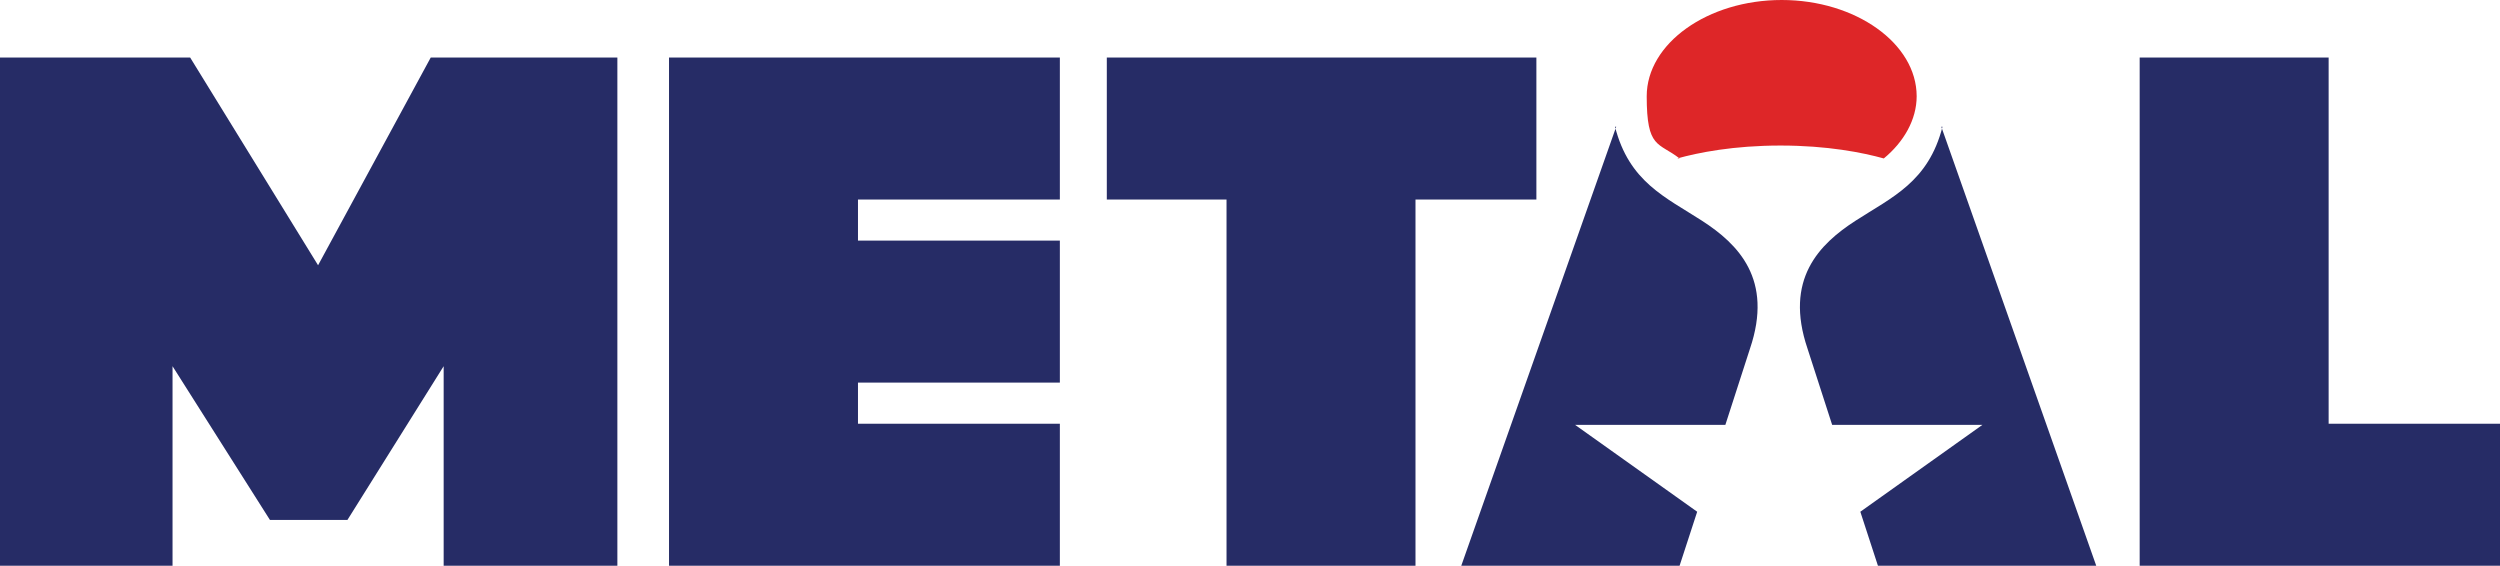 <?xml version="1.0" encoding="UTF-8"?>
<svg id="Layer_1" xmlns="http://www.w3.org/2000/svg" version="1.1" viewBox="0 0 213 48.2">
  <!-- Generator: Adobe Illustrator 29.5.1, SVG Export Plug-In . SVG Version: 2.1.0 Build 141)  -->
  <defs>
    <style>
      .st0 {
        fill: #262c66;
      }

      .st1 {
        fill: #de2628;
      }
    </style>
  </defs>
  <polygon class="st0" points="94.3 4.9 94.3 17 104.5 17 104.5 48.2 120.6 48.2 120.6 17 130.9 17 130.9 4.9 94.3 4.9"/>
  <polygon class="st0" points="182.3 4.9 182.3 48.2 213 48.2 213 36.1 198.4 36.1 198.4 4.9 182.3 4.9"/>
  <polygon class="st0" points="57 4.9 57 48.2 90.3 48.2 90.3 36.1 73.1 36.1 73.1 32.6 90.3 32.6 90.3 20.5 73.1 20.5 73.1 17 90.3 17 90.3 4.9 57 4.9"/>
  <g>
    <path class="st1" d="M142.9,13.5c1.8-.5,4.8-1.1,8.8-1.1s7,.6,8.8,1.1c1.7-1.4,2.8-3.3,2.8-5.3,0-4.5-5.2-8.2-11.5-8.2s-11.5,3.7-11.5,8.2,1,3.9,2.8,5.3"/>
    <path class="st0" d="M137.6,10.8c1.2,4.7,4.3,6,7.4,8s6.1,5,4.1,10.9c-1.9,5.9-2.1,6.5-2.1,6.5h-12.8l10.4,7.4-1.5,4.6h-18.6l13.2-37.4h-.1,0Z"/>
    <path class="st0" d="M165.5,10.8c-1.2,4.7-4.3,6-7.4,8s-6.1,5-4.1,10.9c1.9,5.9,2.1,6.5,2.1,6.5h12.8l-10.4,7.4,1.5,4.6h18.6l-13.2-37.4h.1,0Z"/>
    <polygon class="st0" points="36.7 4.9 27.1 22.6 16.2 4.9 0 4.9 0 48.2 14.7 48.2 14.7 31.2 23 44.3 29.6 44.3 37.8 31.2 37.8 48.2 52.6 48.2 52.6 4.9 36.7 4.9"/>
  </g>
</svg>